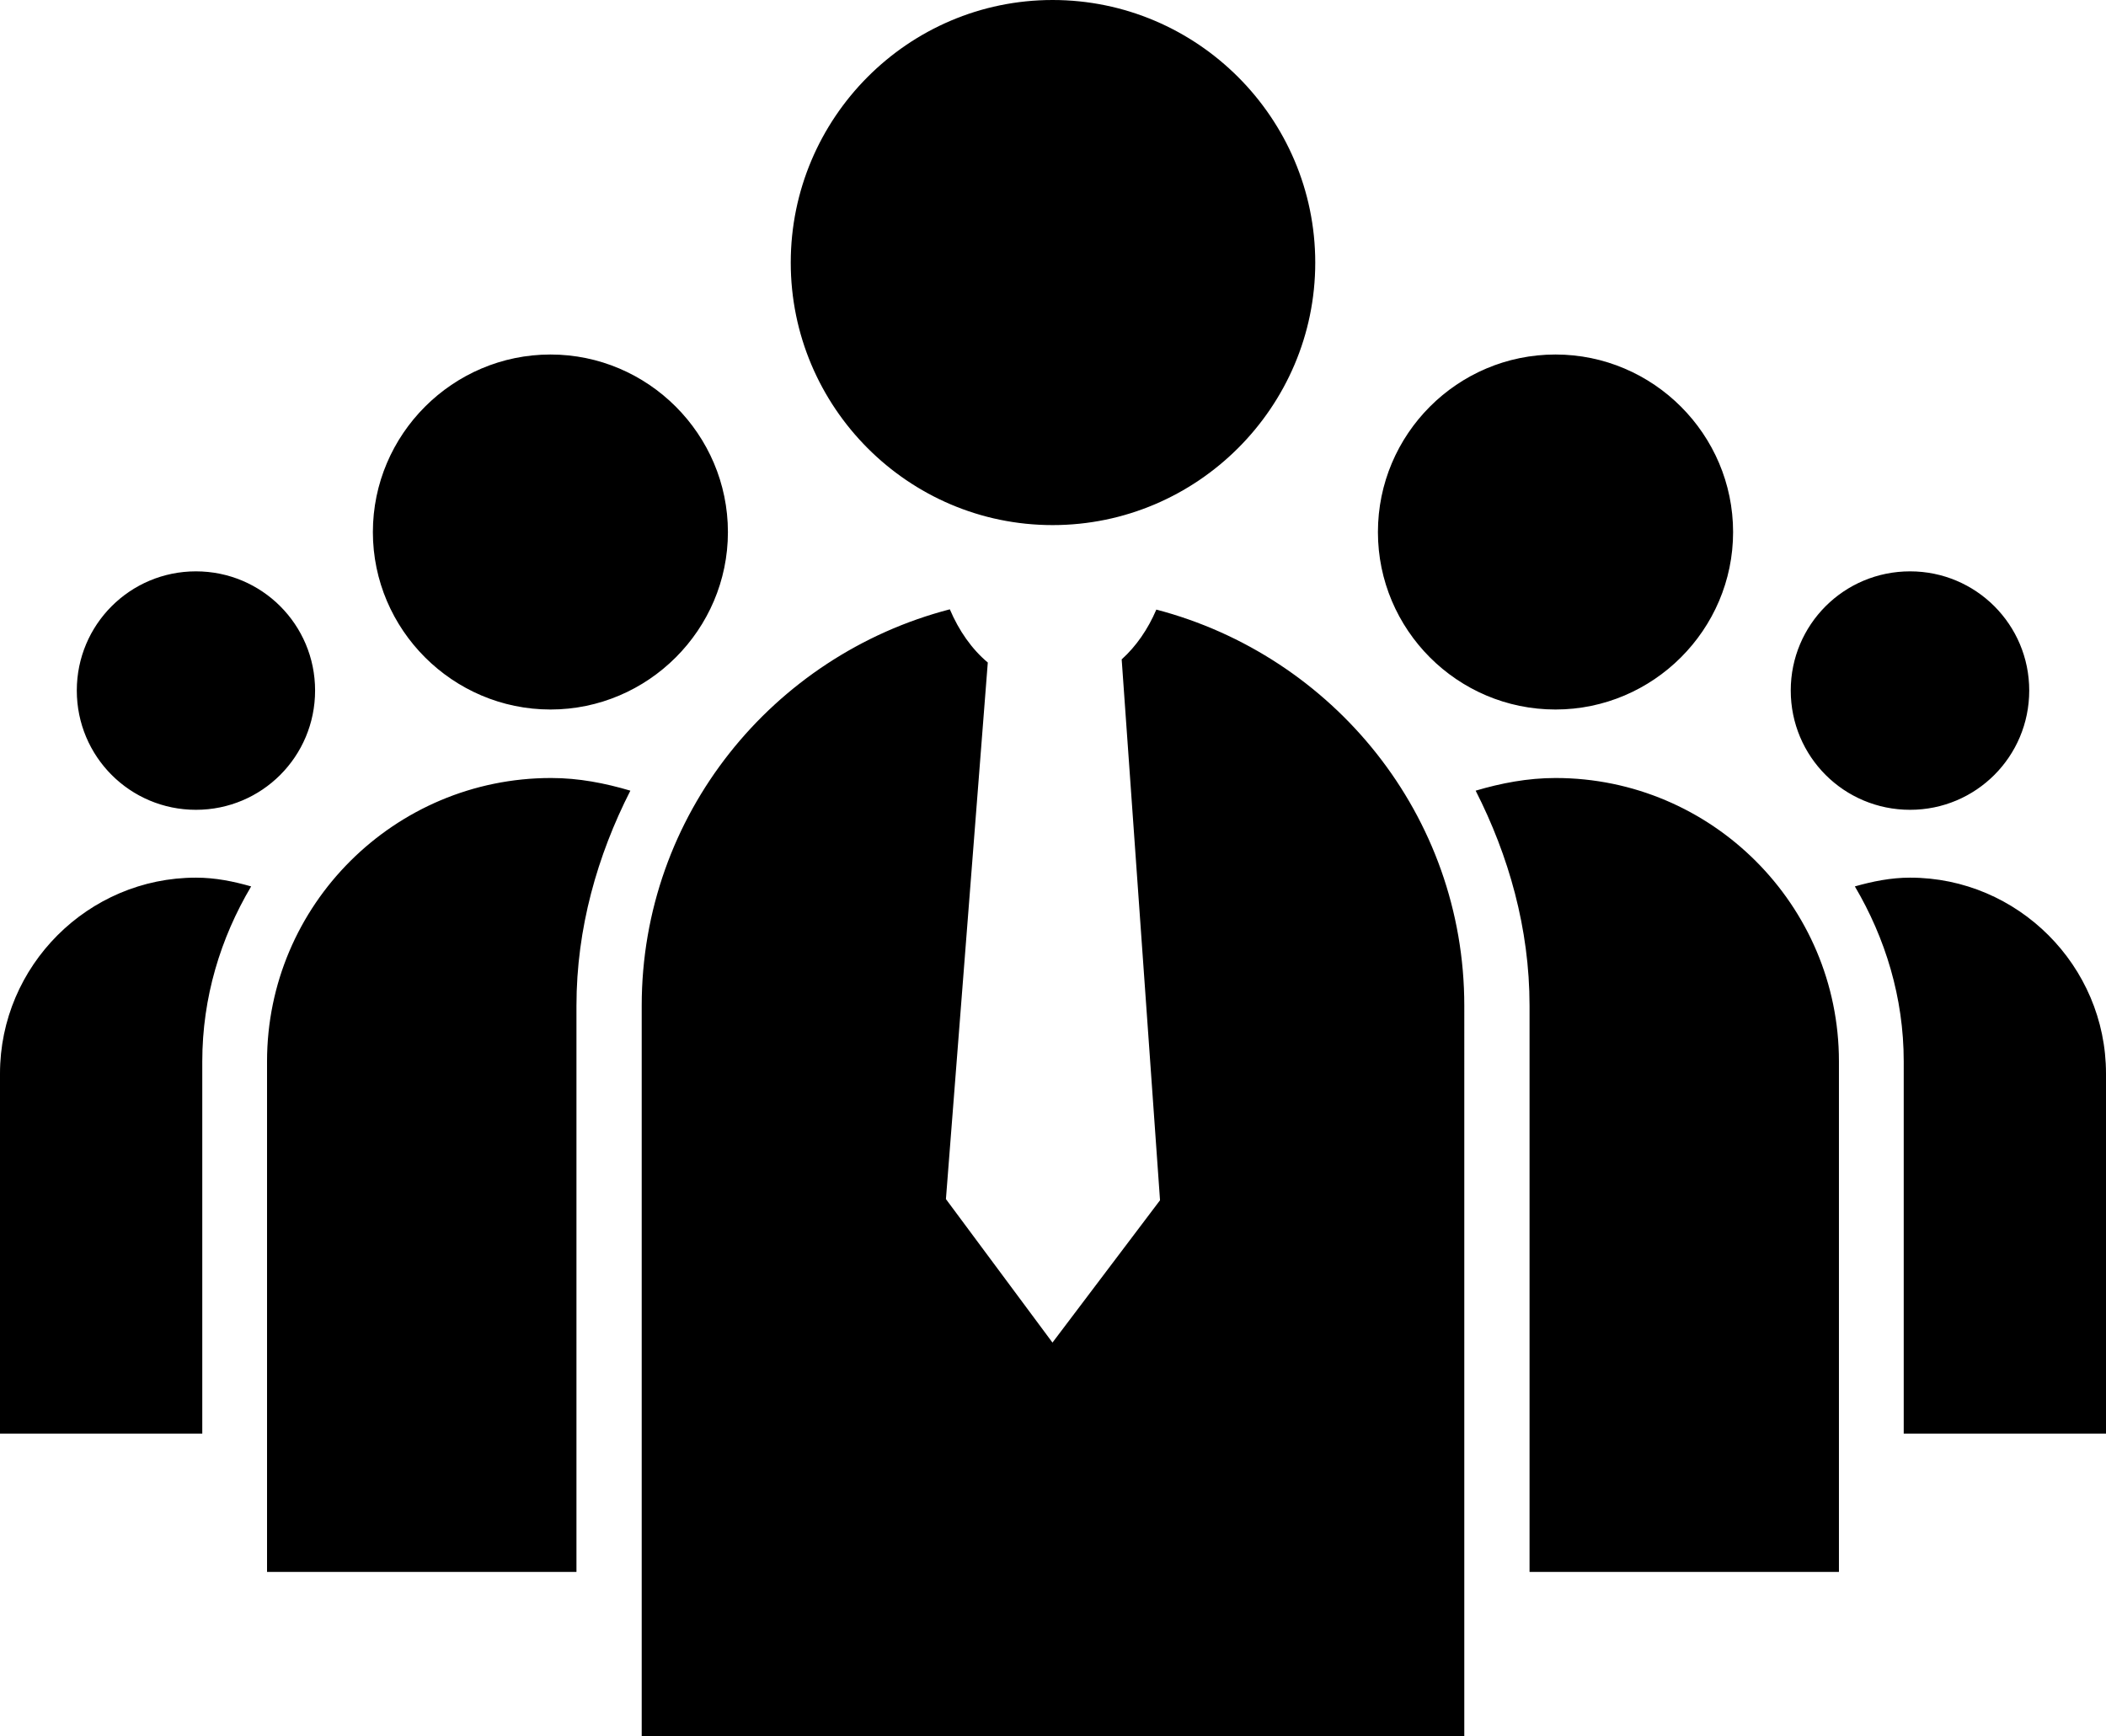 <!-- Generator: Adobe Illustrator 23.0.6, SVG Export Plug-In  -->
<svg version="1.1" xmlns="http://www.w3.org/2000/svg" xmlns:xlink="http://www.w3.org/1999/xlink" x="0px" y="0px"
	 width="77.659px" height="64.028px" viewBox="0 0 77.659 64.028" style="enable-background:new 0 0 77.659 64.028;"
	 xml:space="preserve">
<style type="text/css">
	.st0{clip-path:url(#SVGID_2_);}
	.st1{clip-path:url(#SVGID_4_);}
</style>
<defs>
</defs>
<g>
	<defs>
		<rect id="SVGID_1_" x="0" y="0" width="77.659" height="64.028"/>
	</defs>
	<clipPath id="SVGID_2_">
		<use xlink:href="#SVGID_1_"  style="overflow:visible;"/>
	</clipPath>
	<path class="st0" d="M7.225,32.367C3.251,32.367,0,35.618,0,39.593V52.87h7.459V39.144c0-2.359,0.676-4.556,1.802-6.454
		C8.608,32.505,7.95,32.367,7.225,32.367 M11.619,25.465c0-2.43-1.963-4.394-4.394-4.394c-2.43,0-4.393,1.964-4.393,4.394
		c0,2.437,1.963,4.4,4.393,4.4C9.656,29.865,11.619,27.902,11.619,25.465 M20.323,28.692c-5.776,0-10.476,4.681-10.476,10.452V57.97
		h11.41V37.09c0-2.855,0.772-5.543,1.988-7.931C22.311,28.883,21.347,28.692,20.323,28.692 M26.842,19.623
		c0-3.604-2.945-6.549-6.543-6.549c-3.603,0-6.549,2.945-6.549,6.549c0,3.597,2.946,6.543,6.549,6.543
		C23.897,26.166,26.842,23.22,26.842,19.623 M48.5,9.686C48.5,4.352,44.148,0,38.815,0c-5.328,0-9.656,4.352-9.656,9.686
		c0,5.327,4.328,9.679,9.656,9.679C44.148,19.365,48.5,15.013,48.5,9.686 M53.996,37.09c0-7.025-4.84-12.903-11.356-14.609
		c-0.31,0.726-0.745,1.356-1.278,1.836l1.414,19.947l-3.966,5.249l-3.929-5.292l1.544-19.788c-0.59-0.493-1.065-1.174-1.4-1.962
		c-6.523,1.695-11.362,7.582-11.362,14.619v26.938h30.333V37.09z M63.908,19.623c0-3.604-2.945-6.549-6.548-6.549
		c-3.622,0-6.549,2.945-6.549,6.549c0,3.597,2.927,6.543,6.549,6.543C60.963,26.166,63.908,23.22,63.908,19.623 M67.811,39.144
		c0-5.771-4.699-10.452-10.451-10.452c-1.03,0-2.012,0.191-2.945,0.467c1.215,2.388,1.987,5.076,1.987,7.931v20.88h11.409V39.144z
		 M74.828,25.465c0-2.43-1.964-4.394-4.394-4.394c-2.437,0-4.4,1.964-4.4,4.394c0,2.437,1.963,4.4,4.4,4.4
		C72.864,29.865,74.828,27.902,74.828,25.465 M77.659,52.87V39.593c0-3.975-3.251-7.226-7.225-7.226
		c-0.707,0-1.383,0.138-2.036,0.323c1.12,1.898,1.802,4.095,1.802,6.454V52.87H77.659z"/>
</g>
</svg>